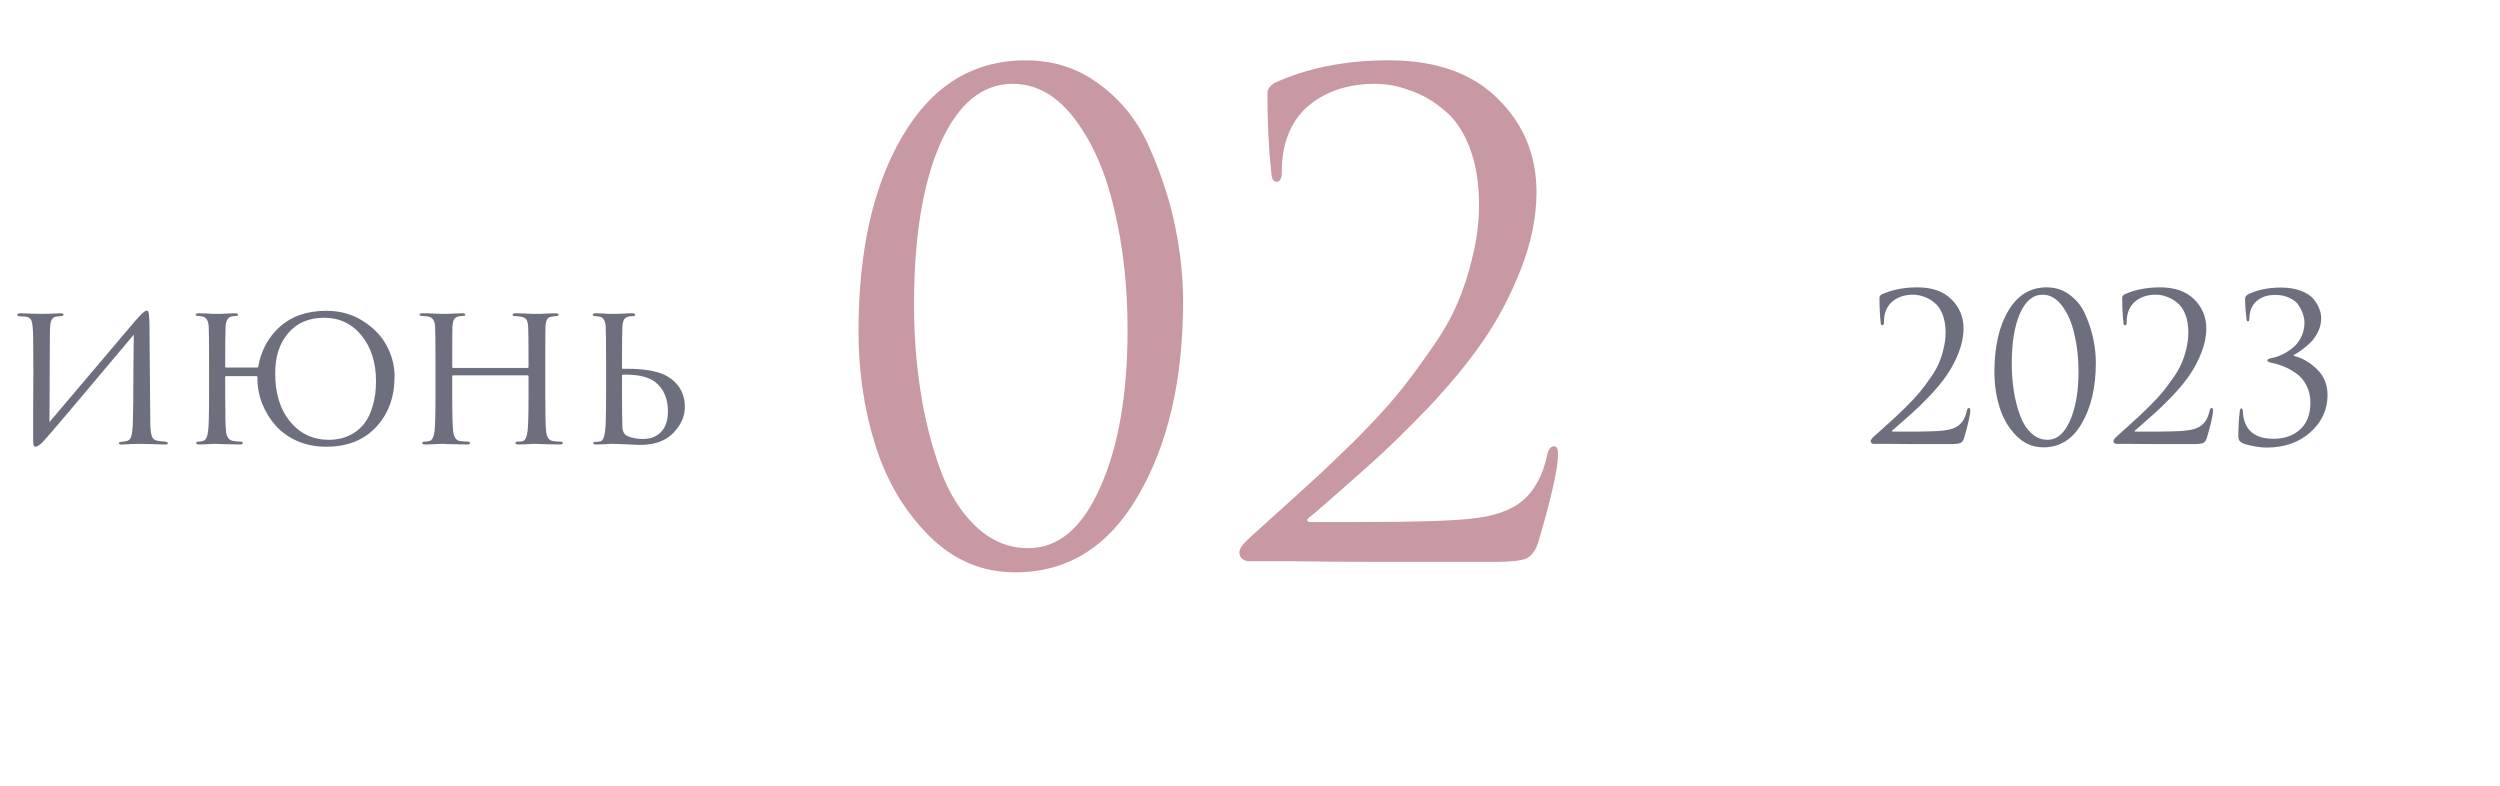 <?xml version="1.0" encoding="UTF-8"?> <svg xmlns="http://www.w3.org/2000/svg" width="245" height="77" viewBox="0 0 245 77" fill="none"> <path d="M4.889 32.74L4.849 41.36C10.036 35.227 12.816 31.947 13.189 31.52C13.803 30.8 14.196 30.44 14.369 30.44C14.449 30.44 14.502 30.473 14.529 30.54C14.569 30.607 14.596 30.753 14.609 30.98C14.636 31.207 14.649 31.547 14.649 32C14.676 36.027 14.703 39.16 14.729 41.4C14.742 42.08 14.796 42.54 14.889 42.78C14.982 43.02 15.176 43.16 15.469 43.2C15.576 43.227 15.822 43.253 16.209 43.28C16.369 43.307 16.449 43.36 16.449 43.44C16.449 43.52 16.356 43.56 16.169 43.56C15.929 43.56 15.449 43.547 14.729 43.52C14.023 43.507 13.636 43.5 13.569 43.5C13.436 43.5 13.182 43.507 12.809 43.52C12.449 43.547 12.156 43.56 11.929 43.56C11.742 43.56 11.649 43.52 11.649 43.44C11.649 43.36 11.742 43.313 11.929 43.3C12.196 43.26 12.356 43.233 12.409 43.22C12.662 43.167 12.822 42.98 12.889 42.66C12.969 42.327 13.016 41.8 13.029 41.08C13.056 40.08 13.069 38.64 13.069 36.76C13.082 34.867 13.096 33.547 13.109 32.8C7.616 39.347 4.636 42.86 4.169 43.34C3.863 43.633 3.636 43.78 3.489 43.78C3.396 43.78 3.329 43.727 3.289 43.62C3.263 43.527 3.249 43.32 3.249 43C3.249 42.427 3.249 41.467 3.249 40.12C3.263 38.76 3.269 37.487 3.269 36.3C3.269 35.113 3.263 34.033 3.249 33.06C3.236 32.18 3.176 31.627 3.069 31.4C2.976 31.173 2.769 31.047 2.449 31.02C2.383 31.02 2.283 31.02 2.149 31.02C2.016 31.007 1.923 30.993 1.869 30.98C1.749 30.967 1.689 30.92 1.689 30.84C1.689 30.747 1.816 30.7 2.069 30.7C2.269 30.7 2.636 30.713 3.169 30.74C3.716 30.753 4.023 30.76 4.089 30.76C4.316 30.76 4.636 30.753 5.049 30.74C5.463 30.713 5.749 30.7 5.909 30.7C6.123 30.7 6.229 30.74 6.229 30.82C6.229 30.913 6.149 30.967 5.989 30.98C5.936 30.98 5.863 30.987 5.769 31C5.676 31 5.596 31.007 5.529 31.02C5.289 31.06 5.123 31.187 5.029 31.4C4.936 31.613 4.889 32.06 4.889 32.74ZM32.229 43.1C32.643 43.1 33.043 43.053 33.429 42.96C33.829 42.867 34.243 42.693 34.669 42.44C35.096 42.173 35.463 41.833 35.769 41.42C36.076 41.007 36.329 40.453 36.529 39.76C36.743 39.053 36.849 38.253 36.849 37.36C36.849 35.533 36.376 34.04 35.429 32.88C34.483 31.72 33.263 31.14 31.769 31.14C30.276 31.14 29.103 31.64 28.249 32.64C27.396 33.627 26.969 34.947 26.969 36.6C26.969 38.56 27.456 40.133 28.429 41.32C29.416 42.507 30.683 43.1 32.229 43.1ZM38.669 36.88C38.669 38.907 38.063 40.567 36.849 41.86C35.649 43.14 34.023 43.78 31.969 43.78C30.943 43.78 29.996 43.593 29.129 43.22C28.263 42.833 27.549 42.32 26.989 41.68C26.429 41.04 25.989 40.313 25.669 39.5C25.363 38.687 25.216 37.84 25.229 36.96C25.229 36.893 25.189 36.86 25.109 36.86H22.169C22.103 36.86 22.069 36.893 22.069 36.96V38.62C22.069 40.58 22.096 41.8 22.149 42.28C22.216 42.853 22.463 43.167 22.889 43.22C23.116 43.26 23.336 43.28 23.549 43.28C23.709 43.28 23.789 43.32 23.789 43.4C23.789 43.507 23.703 43.56 23.529 43.56C23.223 43.56 22.889 43.553 22.529 43.54C22.169 43.54 21.869 43.533 21.629 43.52L21.249 43.5C21.236 43.5 21.123 43.5 20.909 43.5C20.696 43.513 20.449 43.527 20.169 43.54C19.889 43.553 19.669 43.56 19.509 43.56C19.323 43.56 19.229 43.507 19.229 43.4C19.229 43.32 19.303 43.28 19.449 43.28C19.569 43.28 19.709 43.26 19.869 43.22C20.149 43.167 20.323 42.853 20.389 42.28C20.456 41.88 20.489 40.66 20.489 38.62V35.62C20.489 33.54 20.476 32.32 20.449 31.96C20.409 31.413 20.209 31.1 19.849 31.02C19.676 30.98 19.516 30.96 19.369 30.96C19.249 30.96 19.189 30.92 19.189 30.84C19.189 30.747 19.289 30.7 19.489 30.7C19.676 30.7 19.909 30.707 20.189 30.72C20.469 30.733 20.709 30.747 20.909 30.76C21.123 30.76 21.236 30.76 21.249 30.76C21.263 30.76 21.383 30.76 21.609 30.76C21.836 30.747 22.089 30.733 22.369 30.72C22.663 30.707 22.889 30.7 23.049 30.7C23.236 30.7 23.329 30.753 23.329 30.86C23.329 30.927 23.263 30.96 23.129 30.96C23.103 30.96 22.983 30.973 22.769 31C22.369 31.053 22.149 31.38 22.109 31.98C22.083 32.7 22.069 33.88 22.069 35.52V35.92C22.069 35.987 22.103 36.02 22.169 36.02H25.189C25.269 36.02 25.309 35.987 25.309 35.92C25.589 34.333 26.303 33.027 27.449 32C28.596 30.973 30.109 30.46 31.989 30.46C33.336 30.46 34.529 30.793 35.569 31.46C36.623 32.127 37.403 32.94 37.909 33.9C38.416 34.86 38.669 35.853 38.669 36.88ZM44.437 36.06H51.677C51.757 36.06 51.797 36.027 51.797 35.96V35.6C51.797 33.533 51.783 32.32 51.757 31.96C51.73 31.653 51.67 31.433 51.577 31.3C51.483 31.167 51.283 31.073 50.977 31.02C50.79 30.993 50.623 30.98 50.477 30.98C50.317 30.98 50.237 30.933 50.237 30.84C50.237 30.747 50.33 30.7 50.517 30.7C50.77 30.7 51.063 30.707 51.397 30.72C51.73 30.733 52.01 30.747 52.237 30.76C52.477 30.76 52.603 30.76 52.617 30.76C52.63 30.76 52.743 30.76 52.957 30.76C53.184 30.747 53.437 30.733 53.717 30.72C54.01 30.707 54.243 30.7 54.417 30.7C54.63 30.7 54.737 30.747 54.737 30.84C54.737 30.933 54.663 30.98 54.517 30.98C54.41 30.98 54.277 30.993 54.117 31.02C53.864 31.06 53.697 31.153 53.617 31.3C53.537 31.433 53.483 31.66 53.457 31.98C53.444 32.34 53.437 33.553 53.437 35.62V38.62C53.437 40.58 53.464 41.8 53.517 42.28C53.584 42.867 53.81 43.18 54.197 43.22C54.45 43.26 54.684 43.28 54.897 43.28C55.07 43.28 55.157 43.327 55.157 43.42C55.157 43.513 55.057 43.56 54.857 43.56C54.563 43.56 54.237 43.553 53.877 43.54C53.517 43.54 53.217 43.533 52.977 43.52C52.737 43.507 52.61 43.5 52.597 43.5C52.584 43.5 52.464 43.5 52.237 43.5C52.01 43.513 51.757 43.527 51.477 43.54C51.197 43.553 50.977 43.56 50.817 43.56C50.617 43.56 50.517 43.507 50.517 43.4C50.517 43.32 50.59 43.28 50.737 43.28C50.937 43.28 51.09 43.267 51.197 43.24C51.45 43.2 51.617 42.88 51.697 42.28C51.764 41.8 51.797 40.6 51.797 38.68V36.9C51.797 36.82 51.757 36.78 51.677 36.78H44.417C44.35 36.78 44.317 36.82 44.317 36.9V38.68C44.317 40.627 44.35 41.84 44.417 42.32C44.497 42.88 44.724 43.18 45.097 43.22C45.364 43.26 45.603 43.28 45.817 43.28C45.977 43.28 46.057 43.327 46.057 43.42C46.057 43.513 45.97 43.56 45.797 43.56C45.49 43.56 45.157 43.553 44.797 43.54C44.437 43.54 44.13 43.533 43.877 43.52C43.637 43.507 43.51 43.5 43.497 43.5C43.483 43.5 43.364 43.5 43.137 43.5C42.91 43.513 42.65 43.527 42.357 43.54C42.063 43.553 41.843 43.56 41.697 43.56C41.483 43.56 41.377 43.513 41.377 43.42C41.377 43.327 41.45 43.28 41.597 43.28C41.757 43.28 41.917 43.26 42.077 43.22C42.33 43.167 42.497 42.867 42.577 42.32C42.644 41.92 42.677 40.687 42.677 38.62V35.66C42.677 33.553 42.663 32.32 42.637 31.96C42.597 31.373 42.343 31.053 41.877 31C41.637 30.973 41.457 30.96 41.337 30.96C41.19 30.96 41.117 30.92 41.117 30.84C41.117 30.747 41.217 30.7 41.417 30.7C41.75 30.7 42.17 30.713 42.677 30.74C43.184 30.753 43.457 30.76 43.497 30.76C43.51 30.76 43.63 30.76 43.857 30.76C44.084 30.747 44.337 30.733 44.617 30.72C44.91 30.707 45.137 30.7 45.297 30.7C45.497 30.7 45.597 30.747 45.597 30.84C45.597 30.92 45.53 30.96 45.397 30.96C45.277 30.96 45.144 30.973 44.997 31C44.757 31.04 44.59 31.14 44.497 31.3C44.417 31.447 44.364 31.673 44.337 31.98C44.324 32.34 44.317 33.547 44.317 35.6V35.96C44.317 36.027 44.357 36.06 44.437 36.06ZM60.956 36.8V37.94C60.956 40.033 60.969 41.34 60.996 41.86C61.009 42.287 61.176 42.58 61.496 42.74C61.936 42.927 62.442 43.02 63.016 43.02C63.749 43.02 64.336 42.793 64.776 42.34C65.229 41.873 65.456 41.193 65.456 40.3C65.456 39.06 65.042 38.107 64.216 37.44C63.536 36.92 62.476 36.68 61.036 36.72C60.982 36.72 60.956 36.747 60.956 36.8ZM60.176 43.5C60.162 43.5 60.049 43.5 59.836 43.5C59.622 43.513 59.369 43.527 59.076 43.54C58.796 43.553 58.576 43.56 58.416 43.56C58.229 43.56 58.136 43.513 58.136 43.42C58.136 43.34 58.209 43.3 58.356 43.3C58.542 43.3 58.696 43.287 58.816 43.26C59.056 43.22 59.216 42.893 59.296 42.28C59.362 41.88 59.396 40.66 59.396 38.62V35.62C59.396 33.54 59.382 32.32 59.356 31.96C59.316 31.413 59.122 31.107 58.776 31.04C58.589 31 58.436 30.98 58.316 30.98C58.169 30.98 58.096 30.933 58.096 30.84C58.096 30.747 58.196 30.7 58.396 30.7C58.569 30.7 58.796 30.707 59.076 30.72C59.356 30.733 59.602 30.747 59.816 30.76C60.029 30.76 60.142 30.76 60.156 30.76C60.169 30.76 60.289 30.76 60.516 30.76C60.742 30.747 61.002 30.733 61.296 30.72C61.589 30.707 61.816 30.7 61.976 30.7C62.149 30.7 62.236 30.753 62.236 30.86C62.236 30.94 62.169 30.98 62.036 30.98C61.862 30.98 61.716 30.993 61.596 31.02C61.382 31.073 61.236 31.173 61.156 31.32C61.076 31.453 61.022 31.673 60.996 31.98C60.969 32.34 60.956 33.553 60.956 35.62V36.06C60.956 36.113 60.982 36.14 61.036 36.14H61.456C63.082 36.14 64.322 36.347 65.176 36.76C66.469 37.44 67.116 38.487 67.116 39.9C67.116 40.807 66.736 41.653 65.976 42.44C65.216 43.213 64.142 43.6 62.756 43.6C62.502 43.6 62.042 43.58 61.376 43.54C60.722 43.513 60.322 43.5 60.176 43.5Z" fill="#6D6F7E"></path> <path d="M115.942 29.528C115.942 37.208 114.47 43.565 111.526 48.6C108.625 53.592 104.614 56.088 99.494 56.088C96.251 56.088 93.435 54.893 91.046 52.504C88.657 50.115 86.907 47.171 85.798 43.672C84.689 40.173 84.134 36.44 84.134 32.472C84.134 24.536 85.585 18.136 88.486 13.272C91.387 8.365 95.398 5.912 100.518 5.912C103.334 5.912 105.809 6.744 107.942 8.408C110.075 10.029 111.675 12.12 112.742 14.68C113.851 17.197 114.662 19.715 115.174 22.232C115.686 24.749 115.942 27.181 115.942 29.528ZM110.502 32.28C110.502 28.099 110.075 24.216 109.222 20.632C108.411 17.048 107.131 14.083 105.382 11.736C103.633 9.389 101.585 8.216 99.238 8.216C96.251 8.216 93.883 10.179 92.134 14.104C90.427 18.029 89.574 23.277 89.574 29.848C89.574 32.792 89.787 35.629 90.214 38.36C90.641 41.091 91.281 43.629 92.134 45.976C92.987 48.323 94.161 50.2 95.654 51.608C97.147 53.016 98.854 53.72 100.774 53.72C103.718 53.72 106.065 51.736 107.814 47.768C109.606 43.8 110.502 38.637 110.502 32.28ZM146.609 55.064C141.702 55.064 137.841 55.064 135.025 55.064C132.209 55.064 129.478 55.043 126.833 55C124.187 55 122.694 55 122.353 55C122.139 55 121.926 54.915 121.713 54.744C121.542 54.573 121.457 54.36 121.457 54.104C121.457 53.763 121.841 53.251 122.609 52.568C124.827 50.563 126.598 48.963 127.921 47.768C129.243 46.573 130.801 45.101 132.593 43.352C134.385 41.56 135.793 40.045 136.817 38.808C137.841 37.571 138.929 36.12 140.081 34.456C141.275 32.792 142.171 31.256 142.769 29.848C143.409 28.397 143.921 26.84 144.305 25.176C144.731 23.469 144.945 21.763 144.945 20.056C144.945 17.88 144.625 15.981 143.985 14.36C143.345 12.739 142.491 11.523 141.425 10.712C140.401 9.859 139.313 9.24 138.161 8.856C137.051 8.429 135.921 8.216 134.769 8.216C131.953 8.216 129.67 9.027 127.921 10.648C126.385 12.141 125.617 14.211 125.617 16.856C125.617 17.496 125.446 17.816 125.105 17.816C124.806 17.816 124.635 17.539 124.593 16.984C124.337 14.68 124.209 12.056 124.209 9.112C124.209 8.771 124.422 8.451 124.849 8.152C128.091 6.659 131.846 5.912 136.113 5.912C140.721 5.912 144.283 7.171 146.801 9.688C149.318 12.163 150.577 15.213 150.577 18.84C150.577 21.272 150.065 23.789 149.041 26.392C148.017 28.995 146.779 31.341 145.329 33.432C143.921 35.48 142.15 37.635 140.017 39.896C137.883 42.115 136.006 43.949 134.385 45.4C132.763 46.851 130.971 48.429 129.009 50.136C128.71 50.392 128.475 50.584 128.305 50.712C128.134 50.84 128.07 50.947 128.113 51.032C128.155 51.117 128.262 51.16 128.433 51.16H133.105C138.481 51.16 142.129 51.053 144.049 50.84C146.353 50.627 148.081 50.029 149.233 49.048C150.385 48.067 151.174 46.616 151.601 44.696C151.729 44.056 151.963 43.736 152.305 43.736C152.561 43.736 152.689 43.992 152.689 44.504C152.689 45.869 152.049 48.728 150.769 53.08C150.513 53.933 150.107 54.488 149.553 54.744C148.998 54.957 148.017 55.064 146.609 55.064Z" fill="#C899A3"></path> <path d="M191.187 43.52C189.654 43.52 188.447 43.52 187.567 43.52C186.687 43.52 185.834 43.513 185.007 43.5C184.181 43.5 183.714 43.5 183.607 43.5C183.541 43.5 183.474 43.473 183.407 43.42C183.354 43.367 183.327 43.3 183.327 43.22C183.327 43.113 183.447 42.953 183.687 42.74C184.381 42.113 184.934 41.613 185.347 41.24C185.761 40.867 186.247 40.407 186.807 39.86C187.367 39.3 187.807 38.827 188.127 38.44C188.447 38.053 188.787 37.6 189.147 37.08C189.521 36.56 189.801 36.08 189.987 35.64C190.187 35.187 190.347 34.7 190.467 34.18C190.601 33.647 190.667 33.113 190.667 32.58C190.667 31.9 190.567 31.307 190.367 30.8C190.167 30.293 189.901 29.913 189.567 29.66C189.247 29.393 188.907 29.2 188.547 29.08C188.201 28.947 187.847 28.88 187.487 28.88C186.607 28.88 185.894 29.133 185.347 29.64C184.867 30.107 184.627 30.753 184.627 31.58C184.627 31.78 184.574 31.88 184.467 31.88C184.374 31.88 184.321 31.793 184.307 31.62C184.227 30.9 184.187 30.08 184.187 29.16C184.187 29.053 184.254 28.953 184.387 28.86C185.401 28.393 186.574 28.16 187.907 28.16C189.347 28.16 190.461 28.553 191.247 29.34C192.034 30.113 192.427 31.067 192.427 32.2C192.427 32.96 192.267 33.747 191.947 34.56C191.627 35.373 191.241 36.107 190.787 36.76C190.347 37.4 189.794 38.073 189.127 38.78C188.461 39.473 187.874 40.047 187.367 40.5C186.861 40.953 186.301 41.447 185.687 41.98C185.594 42.06 185.521 42.12 185.467 42.16C185.414 42.2 185.394 42.233 185.407 42.26C185.421 42.287 185.454 42.3 185.507 42.3H186.967C188.647 42.3 189.787 42.267 190.387 42.2C191.107 42.133 191.647 41.947 192.007 41.64C192.367 41.333 192.614 40.88 192.747 40.28C192.787 40.08 192.861 39.98 192.967 39.98C193.047 39.98 193.087 40.06 193.087 40.22C193.087 40.647 192.887 41.54 192.487 42.9C192.407 43.167 192.281 43.34 192.107 43.42C191.934 43.487 191.627 43.52 191.187 43.52ZM205.393 35.54C205.393 37.94 204.933 39.927 204.013 41.5C203.107 43.06 201.853 43.84 200.253 43.84C199.24 43.84 198.36 43.467 197.613 42.72C196.867 41.973 196.32 41.053 195.973 39.96C195.627 38.867 195.453 37.7 195.453 36.46C195.453 33.98 195.907 31.98 196.813 30.46C197.72 28.927 198.973 28.16 200.573 28.16C201.453 28.16 202.227 28.42 202.893 28.94C203.56 29.447 204.06 30.1 204.393 30.9C204.74 31.687 204.993 32.473 205.153 33.26C205.313 34.047 205.393 34.807 205.393 35.54ZM203.693 36.4C203.693 35.093 203.56 33.88 203.293 32.76C203.04 31.64 202.64 30.713 202.093 29.98C201.547 29.247 200.907 28.88 200.173 28.88C199.24 28.88 198.5 29.493 197.953 30.72C197.42 31.947 197.153 33.587 197.153 35.64C197.153 36.56 197.22 37.447 197.353 38.3C197.487 39.153 197.687 39.947 197.953 40.68C198.22 41.413 198.587 42 199.053 42.44C199.52 42.88 200.053 43.1 200.653 43.1C201.573 43.1 202.307 42.48 202.853 41.24C203.413 40 203.693 38.387 203.693 36.4ZM214.977 43.52C213.443 43.52 212.237 43.52 211.357 43.52C210.477 43.52 209.623 43.513 208.797 43.5C207.97 43.5 207.503 43.5 207.397 43.5C207.33 43.5 207.263 43.473 207.197 43.42C207.143 43.367 207.117 43.3 207.117 43.22C207.117 43.113 207.237 42.953 207.477 42.74C208.17 42.113 208.723 41.613 209.137 41.24C209.55 40.867 210.037 40.407 210.597 39.86C211.157 39.3 211.597 38.827 211.917 38.44C212.237 38.053 212.577 37.6 212.937 37.08C213.31 36.56 213.59 36.08 213.777 35.64C213.977 35.187 214.137 34.7 214.257 34.18C214.39 33.647 214.457 33.113 214.457 32.58C214.457 31.9 214.357 31.307 214.157 30.8C213.957 30.293 213.69 29.913 213.357 29.66C213.037 29.393 212.697 29.2 212.337 29.08C211.99 28.947 211.637 28.88 211.277 28.88C210.397 28.88 209.683 29.133 209.137 29.64C208.657 30.107 208.417 30.753 208.417 31.58C208.417 31.78 208.363 31.88 208.257 31.88C208.163 31.88 208.11 31.793 208.097 31.62C208.017 30.9 207.977 30.08 207.977 29.16C207.977 29.053 208.043 28.953 208.177 28.86C209.19 28.393 210.363 28.16 211.697 28.16C213.137 28.16 214.25 28.553 215.037 29.34C215.823 30.113 216.217 31.067 216.217 32.2C216.217 32.96 216.057 33.747 215.737 34.56C215.417 35.373 215.03 36.107 214.577 36.76C214.137 37.4 213.583 38.073 212.917 38.78C212.25 39.473 211.663 40.047 211.157 40.5C210.65 40.953 210.09 41.447 209.477 41.98C209.383 42.06 209.31 42.12 209.257 42.16C209.203 42.2 209.183 42.233 209.197 42.26C209.21 42.287 209.243 42.3 209.297 42.3H210.757C212.437 42.3 213.577 42.267 214.177 42.2C214.897 42.133 215.437 41.947 215.797 41.64C216.157 41.333 216.403 40.88 216.537 40.28C216.577 40.08 216.65 39.98 216.757 39.98C216.837 39.98 216.877 40.06 216.877 40.22C216.877 40.647 216.677 41.54 216.277 42.9C216.197 43.167 216.07 43.34 215.897 43.42C215.723 43.487 215.417 43.52 214.977 43.52ZM222.118 43.86C221.705 43.86 221.245 43.807 220.738 43.7C220.245 43.607 219.891 43.5 219.678 43.38C219.465 43.247 219.358 43.06 219.358 42.82C219.358 41.833 219.405 41 219.498 40.32C219.511 40.12 219.565 40.02 219.658 40.02C219.738 40.02 219.785 40.113 219.798 40.3C219.798 40.34 219.805 40.42 219.818 40.54C219.831 40.647 219.838 40.72 219.838 40.76C220.078 42.253 221.065 43 222.798 43C223.865 43 224.731 42.7 225.398 42.1C226.078 41.487 226.418 40.607 226.418 39.46C226.418 38.833 226.291 38.273 226.038 37.78C225.785 37.287 225.451 36.893 225.038 36.6C224.625 36.307 224.231 36.087 223.858 35.94C223.485 35.78 223.105 35.66 222.718 35.58C222.371 35.513 222.198 35.427 222.198 35.32C222.198 35.213 222.351 35.133 222.658 35.08C222.951 35.027 223.258 34.927 223.578 34.78C223.911 34.633 224.251 34.427 224.598 34.16C224.958 33.893 225.251 33.54 225.478 33.1C225.718 32.647 225.838 32.147 225.838 31.6C225.838 31.347 225.791 31.087 225.698 30.82C225.618 30.54 225.478 30.247 225.278 29.94C225.091 29.633 224.791 29.387 224.378 29.2C223.978 29 223.505 28.9 222.958 28.9C222.211 28.9 221.605 29.107 221.138 29.52C220.671 29.933 220.438 30.513 220.438 31.26C220.438 31.42 220.391 31.5 220.298 31.5C220.218 31.5 220.171 31.427 220.158 31.28C220.065 30.533 220.018 29.867 220.018 29.28C220.018 29.12 220.105 28.98 220.278 28.86C221.211 28.407 222.291 28.18 223.518 28.18C224.278 28.18 224.938 28.287 225.498 28.5C226.058 28.713 226.471 28.987 226.738 29.32C227.005 29.653 227.191 29.973 227.298 30.28C227.418 30.587 227.478 30.887 227.478 31.18C227.478 31.647 227.371 32.1 227.158 32.54C226.945 32.967 226.678 33.333 226.358 33.64C226.038 33.933 225.745 34.173 225.478 34.36C225.225 34.547 224.998 34.687 224.798 34.78V34.88C225.598 35.067 226.345 35.493 227.038 36.16C227.745 36.827 228.098 37.68 228.098 38.72C228.098 40.147 227.538 41.36 226.418 42.36C225.298 43.36 223.865 43.86 222.118 43.86Z" fill="#6D6F7E"></path> </svg> 
